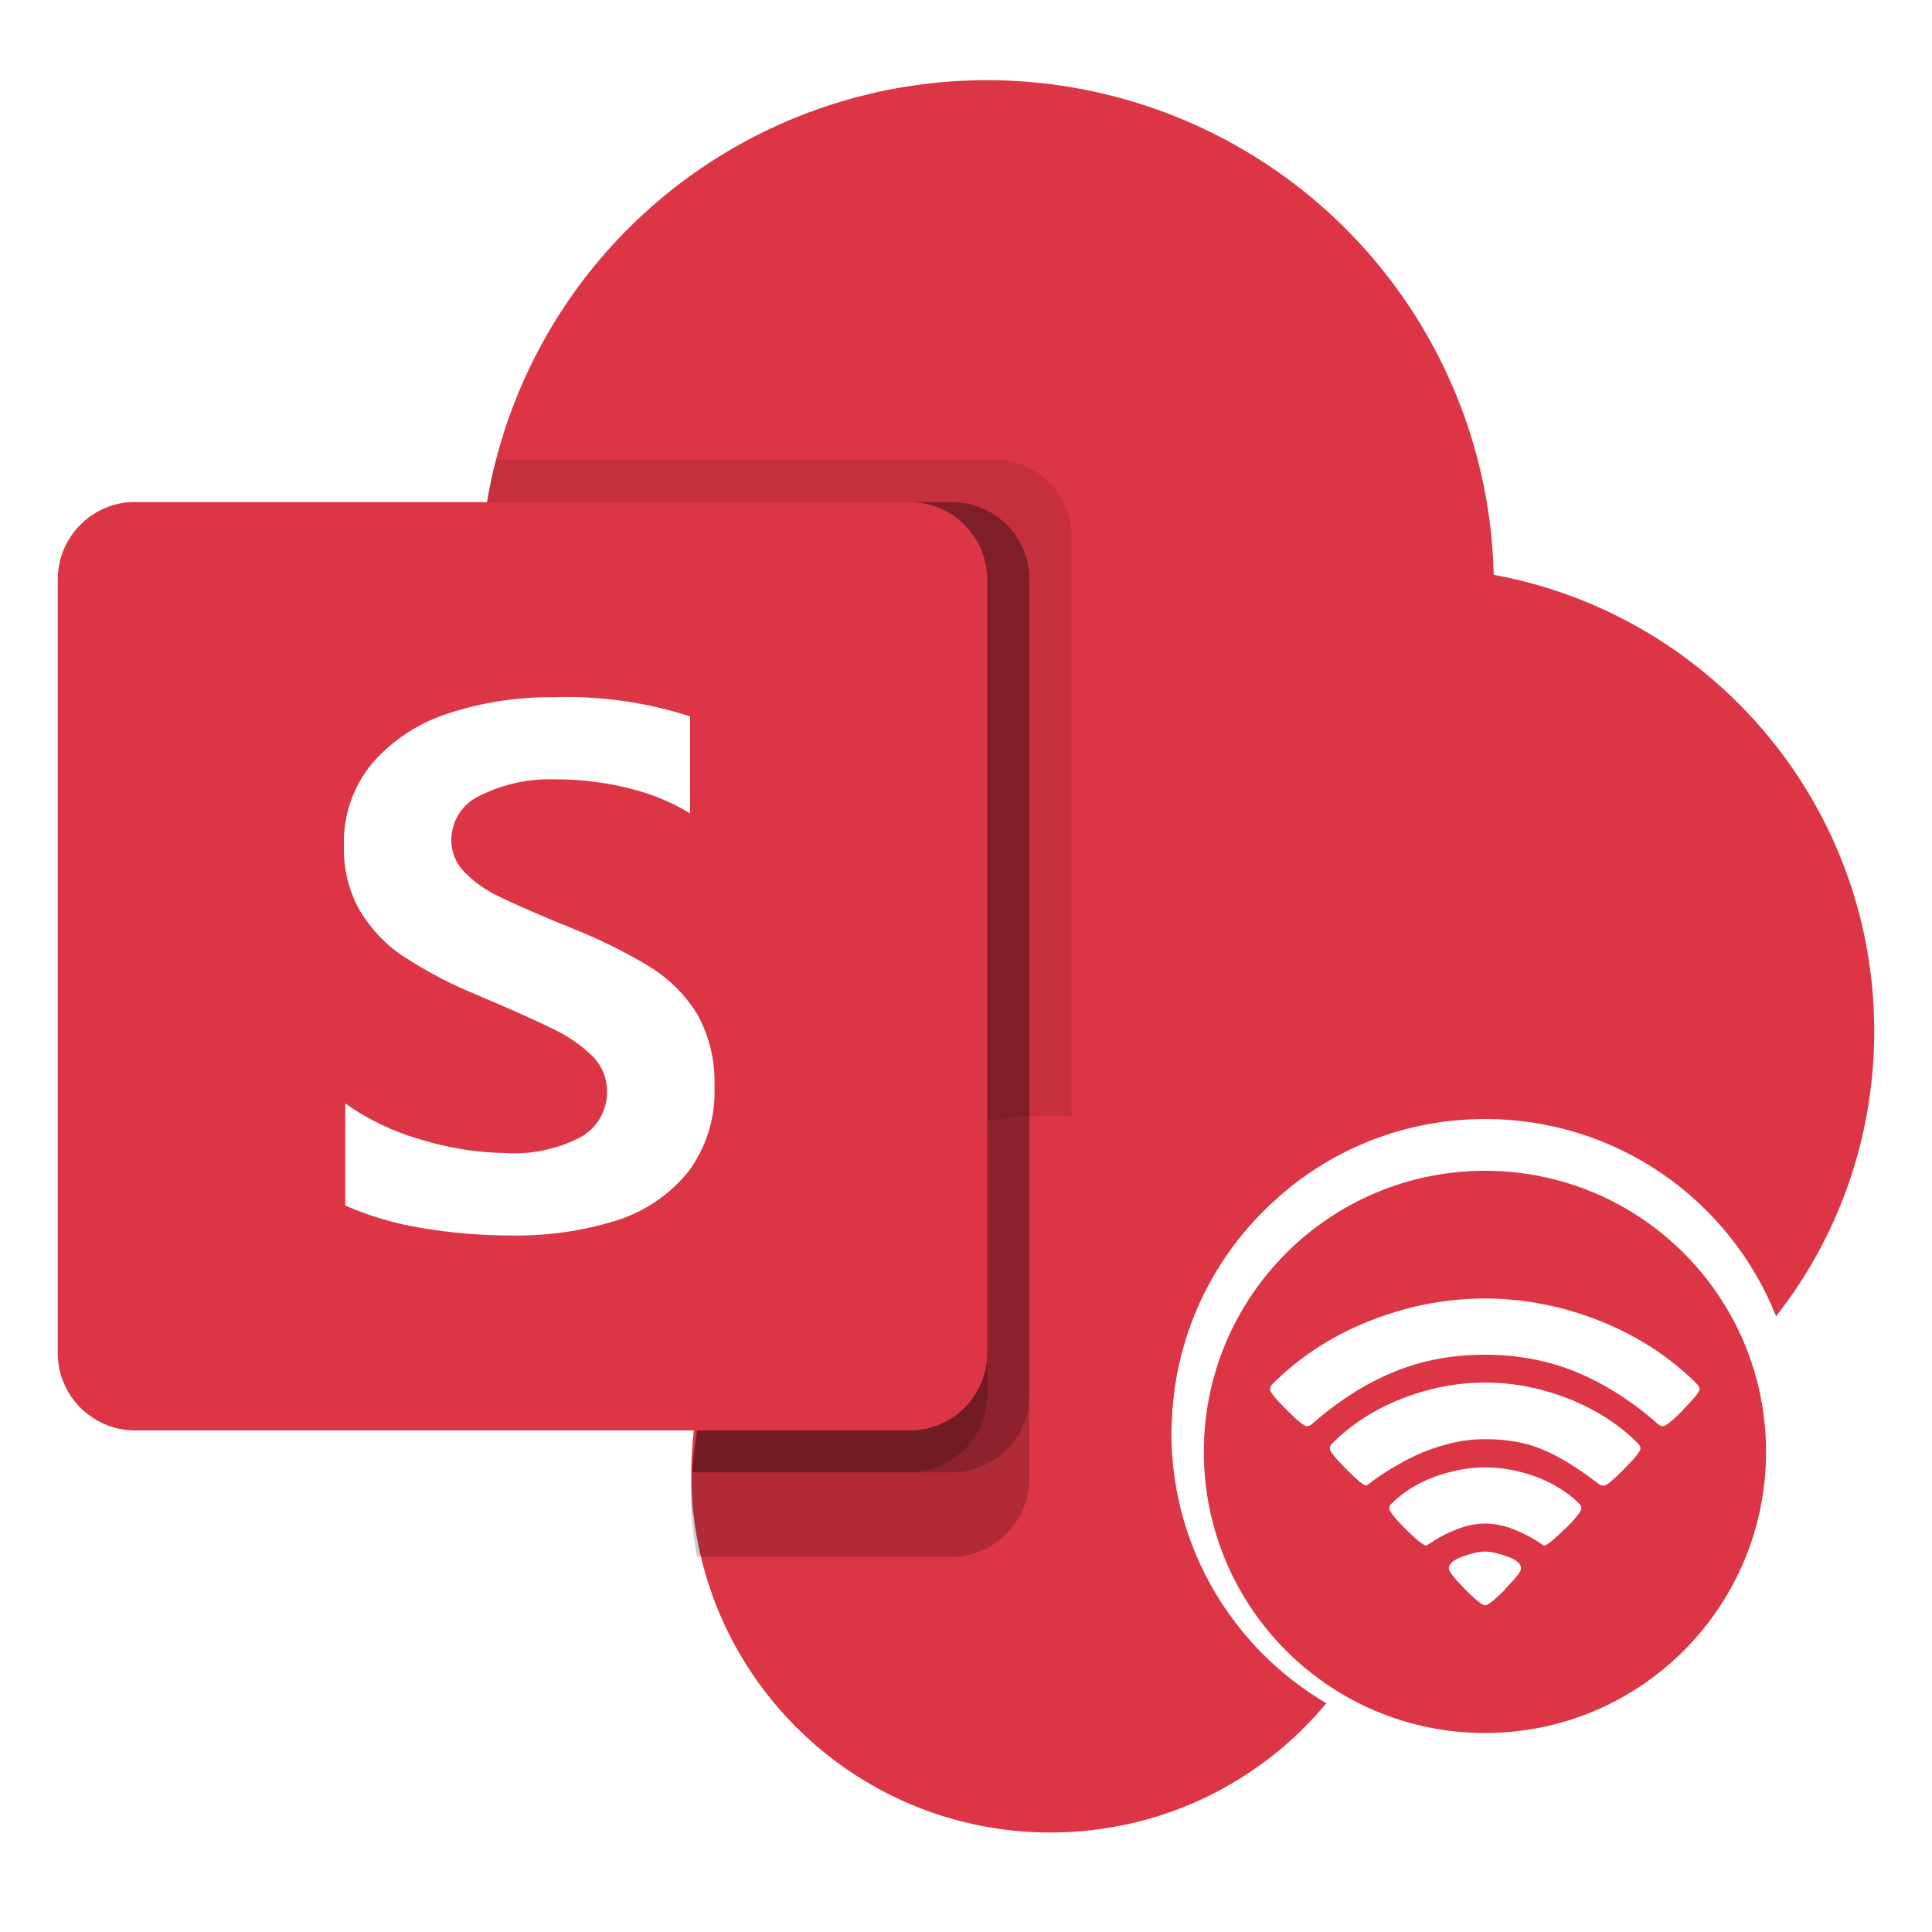 <?xml version="1.0" encoding="UTF-8"?>
<svg id="online-sharepoint" xmlns="http://www.w3.org/2000/svg" xmlns:xlink="http://www.w3.org/1999/xlink" viewBox="0 0 100 100">
  <defs>
    <filter id="drop-shadow-1" filterUnits="userSpaceOnUse">
      <feOffset dx="0" dy="-1"/>
      <feGaussianBlur result="blur" stdDeviation="0"/>
      <feFlood flood-color="#000" flood-opacity=".32"/>
      <feComposite in2="blur" operator="in"/>
      <feComposite in="SourceGraphic"/>
    </filter>
    <filter id="drop-shadow-2" filterUnits="userSpaceOnUse">
      <feOffset dx="0" dy="-1"/>
      <feGaussianBlur result="blur-2" stdDeviation="0"/>
      <feFlood flood-color="#000" flood-opacity=".32"/>
      <feComposite in2="blur-2" operator="in"/>
      <feComposite in="SourceGraphic"/>
    </filter>
  </defs>
  <ellipse cx="51.08" cy="30.35" rx="26.24" ry="26.2" style="fill: #dc3545; stroke-width: 0px;"/>
  <path d="M97.01,54.37c0,5.57-1.89,10.69-5.08,14.76-2.38-5.99-8.22-10.21-15.06-10.21-4.1,0-7.83,1.51-10.69,4.03-3.36,2.93-5.49,7.24-5.54,12.04-5.64-3.37-9.79-8.97-11.19-15.6-.36-1.62-.54-3.3-.54-5.02,0-13.26,10.77-24.01,24.05-24.01s24.05,10.75,24.05,24.01Z" style="fill: #dc3545; filter: url(#drop-shadow-1); stroke-width: 0px;"/>
  <path d="M55.46,27.79v46.59c0,1.62-.99,3.08-2.5,3.68-.48.2-.99.31-1.51.31h-15.65c-.02-.37-.02-.72-.02-1.09s0-.73.05-1.09c.4-6.97,4.71-13.13,11.13-15.91v-4.06c-14.29-2.26-24.05-15.67-21.79-29.95.01-.1.04-.2.05-.3.11-.74.26-1.47.46-2.19h25.78c2.2,0,3.99,1.79,4.01,3.99h0Z" style="fill: #000; isolation: isolate; opacity: .1; stroke-width: 0px;"/>
  <path d="M68.66,89.15c-3.4,4.1-8.55,6.7-14.29,6.7-10.26,0-18.59-8.31-18.59-18.56,0-8.55,5.79-15.74,13.66-17.89,1.57-.44,3.22-.66,4.92-.66,4.48,0,8.59,1.58,11.81,4.22-3.36,2.93-5.49,7.24-5.54,12.04v.16c0,5.96,3.22,11.18,8.02,14Z" style="fill: #dc3545; filter: url(#drop-shadow-2); stroke-width: 0px;"/>
  <path d="M49.28,25.99h-24.05c-2.42,14.24,7.17,27.77,21.44,30.2.43.07.87.14,1.3.19-6.78,3.21-11.72,12.33-12.14,19.83-.04.36-.05.73-.05,1.09s0,.72.02,1.09c.04.73.14,1.46.28,2.19h13.18c1.62,0,3.08-.99,3.7-2.49.2-.48.31-.99.31-1.51V29.98c0-2.2-1.79-3.98-3.99-3.99Z" style="fill: #000; isolation: isolate; opacity: .2; stroke-width: 0px;"/>
  <path d="M49.28,25.99h-24.05c-2.42,14.24,7.17,27.77,21.44,30.2.3.05.58.1.88.14-6.55,3.44-11.3,12.54-11.71,19.88h13.44c2.2-.01,3.98-1.79,4.01-3.99V29.98c0-2.2-1.79-3.98-4.01-3.99Z" style="fill: #000; isolation: isolate; opacity: .2; stroke-width: 0px;"/>
  <path d="M47.09,25.99h-21.86c-2.29,13.45,6.15,26.41,19.39,29.76-5.02,5.73-8.09,12.88-8.79,20.45h11.26c2.2,0,3.99-1.79,4.01-3.99V29.98c0-2.2-1.79-3.99-4.01-3.99Z" style="fill: #000; isolation: isolate; opacity: .2; stroke-width: 0px;"/>
  <path d="M7,25.99h40.09c2.21,0,4.01,1.79,4.01,4.01v40.03c0,2.21-1.79,4.01-4.01,4.01H7c-2.21,0-4.01-1.79-4.01-4.01V29.99c0-2.21,1.79-4.01,4.01-4.01Z" style="fill: #dc3545; stroke-width: 0px;"/>
  <path d="M20.89,49.51c-.94-.62-1.72-1.45-2.29-2.42-.56-1.01-.83-2.15-.8-3.31-.05-1.56.48-3.09,1.48-4.29,1.05-1.2,2.42-2.09,3.94-2.57,1.74-.57,3.56-.85,5.39-.83,2.41-.09,4.81.25,7.11.99v5.02c-1-.61-2.08-1.04-3.21-1.31-1.22-.3-2.5-.46-3.76-.45-1.34-.05-2.66.23-3.86.82-.93.4-1.53,1.31-1.53,2.32,0,.61.23,1.2.66,1.64.51.52,1.09.94,1.74,1.25.73.36,1.82.84,3.28,1.45.16.05.32.11.47.19,1.43.56,2.82,1.24,4.14,2.04,1,.62,1.83,1.46,2.45,2.46.62,1.14.93,2.42.88,3.71.07,1.61-.42,3.19-1.38,4.46-.96,1.17-2.26,2.05-3.72,2.5-1.72.53-3.5.79-5.3.77-1.61,0-3.21-.12-4.81-.4-1.35-.22-2.65-.61-3.9-1.15v-5.29c1.19.85,2.52,1.48,3.93,1.88,1.41.43,2.87.67,4.34.69,1.36.09,2.72-.2,3.93-.83.85-.48,1.36-1.38,1.35-2.36,0-.68-.26-1.32-.74-1.81-.59-.58-1.29-1.06-2.05-1.42-.88-.43-2.16-1.01-3.86-1.73-1.35-.54-2.65-1.22-3.87-2.02Z" style="fill: #fff; stroke-width: 0px;"/>
  <path d="M76.86,60.6c-8.03,0-14.55,6.51-14.55,14.55s6.51,14.55,14.55,14.55,14.55-6.51,14.55-14.55-6.51-14.55-14.55-14.55ZM77.92,82.25c-.55.56-.91.84-1.05.84s-.5-.28-1.05-.84-.83-.92-.83-1.06c0-.25.24-.45.7-.62.47-.17.86-.26,1.17-.26s.7.09,1.17.26c.47.17.7.37.7.62,0,.15-.28.5-.83,1.06ZM80.98,79.15c-.57.56-.93.85-1.06.85-.01,0-.17-.1-.45-.29-.29-.18-.67-.37-1.15-.56-.48-.19-.96-.29-1.45-.29s-.97.1-1.45.29c-.48.19-.86.38-1.14.56-.28.19-.44.29-.46.29-.13,0-.49-.29-1.06-.85-.57-.57-.85-.93-.85-1.06,0-.1.03-.19.11-.26.59-.59,1.33-1.05,2.22-1.39.9-.32,1.77-.49,2.64-.49s1.75.17,2.64.49c.88.34,1.62.79,2.22,1.39.08.07.11.16.11.26,0,.13-.28.49-.85,1.06ZM84.05,76.05c-.56.57-.91.85-1.04.85-.08,0-.17-.03-.26-.09-1.03-.79-1.98-1.39-2.85-1.76-.87-.38-1.89-.56-3.03-.56-.64,0-1.29.08-1.92.25-.65.17-1.21.37-1.69.6s-.91.47-1.29.7c-.38.23-.67.44-.9.6-.21.17-.34.25-.35.25-.13,0-.48-.28-1.04-.85-.57-.57-.85-.93-.85-1.06,0-.09.03-.17.11-.25,1-1.01,2.2-1.78,3.63-2.34,1.41-.55,2.85-.83,4.3-.83s2.89.28,4.3.83c1.42.56,2.63,1.33,3.63,2.34.08.08.11.16.11.25,0,.13-.28.49-.85,1.06ZM87.13,72.97c-.57.57-.92.85-1.05.85-.08,0-.17-.03-.25-.1-1.35-1.19-2.75-2.08-4.21-2.69-1.45-.6-3.03-.91-4.76-.91s-3.3.3-4.76.91c-1.45.6-2.85,1.5-4.21,2.69-.08.07-.17.1-.25.1-.13,0-.48-.28-1.05-.85s-.85-.92-.85-1.05c0-.1.03-.19.11-.27,1.41-1.41,3.09-2.51,5.04-3.28s3.94-1.16,5.96-1.16,4.02.39,5.96,1.16,3.63,1.87,5.04,3.28c.08.08.11.17.11.27,0,.13-.28.48-.85,1.05Z" style="fill: #dc3545; stroke-width: 0px;"/>
</svg>